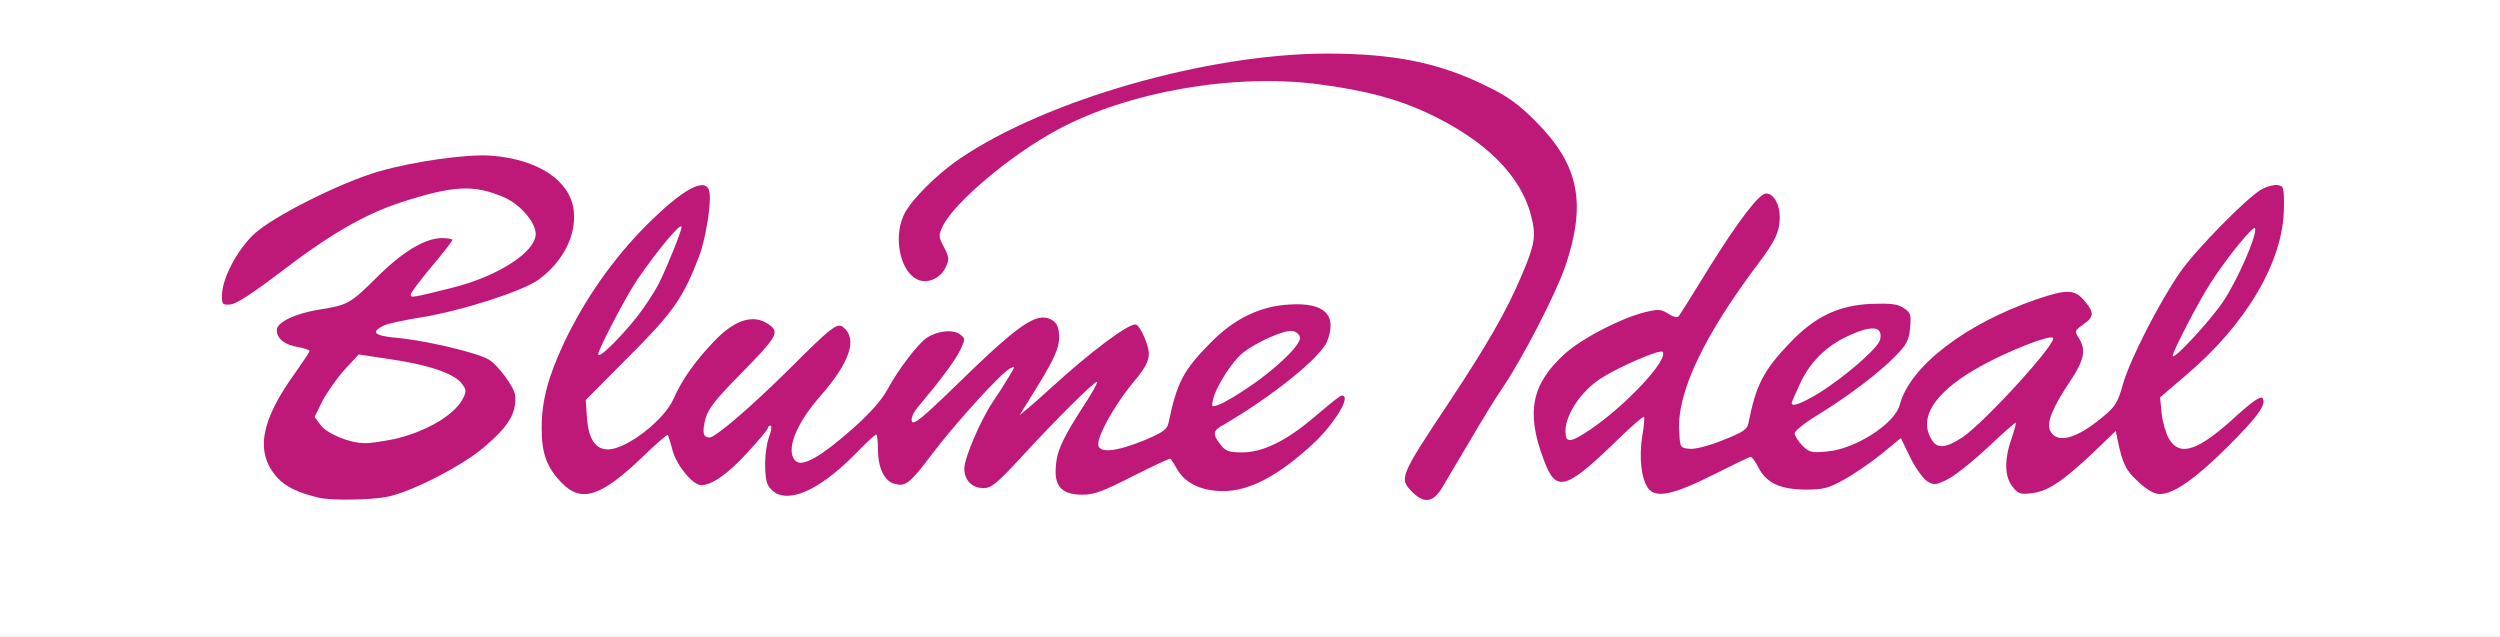 <?xml version="1.0" encoding="utf-8"?>
<!DOCTYPE svg PUBLIC "-//W3C//DTD SVG 1.0//EN" "http://www.w3.org/TR/2001/REC-SVG-20010904/DTD/svg10.dtd">
<svg version="1.0" xmlns="http://www.w3.org/2000/svg" width="420px" height="107px" viewBox="0 0 420 107" preserveAspectRatio="xMidYMid meet">
 <rect x="0" y="0" width="420" height="107" fill="#333333" stroke="none"/>
 <g fill="#ffffff">
  <path d="M0 53.50 l0 -53.50 210 0 210 0 0 53.50 0 53.50 -210 0 -210 0 0 -53.50z m63.60 28.45 c6.45 -1.30 17.65 -8.30 20.35 -12.65 1 -1.65 1.05 -1.85 0.35 -3.20 -1.35 -2.60 -3.75 -4.55 -6.45 -5.30 -4.25 -1.25 -5.80 -1.40 -2.85 -0.30 4.85 1.75 6.30 4.95 3.85 8.55 -1.35 2 -5.60 4.65 -9.10 5.75 -4.10 1.25 -10.10 1.45 -13.35 0.50 -6.40 -1.85 -6.60 -6.85 -0.45 -14.20 2.10 -2.50 2.85 -3.10 4.05 -3.10 1.35 0 1.45 -0.15 1.60 -2.10 0.20 -2.55 1.15 -3.20 5.65 -3.75 1.95 -0.20 2.50 -0.40 1.65 -0.55 -1.30 -0.15 -1.40 -0.35 -1.40 -2.30 0 -1.35 0.30 -2.40 0.75 -2.80 0.45 -0.35 1.25 -1.35 1.85 -2.15 l1.05 -1.45 -1.20 0.60 c-0.65 0.35 -3 2.45 -5.20 4.65 -4.40 4.35 -4.80 4.60 -9.55 5.35 -1.85 0.30 -4.10 0.95 -5.10 1.45 l-1.75 0.90 1.65 0.55 c0.90 0.35 2.05 0.60 2.55 0.60 0.75 0 0.95 0.40 0.95 1.90 0 1.45 -0.50 2.60 -2.25 5 -3 4.10 -5.25 8.60 -5.25 10.45 0 1.70 1.65 4.35 3.50 5.70 2.85 2.10 9.10 2.90 14.10 1.90z m177.70 -2.30 c3.05 -5.50 7.05 -12.10 9.25 -15.40 3.25 -4.95 8.80 -15.30 10.25 -19.15 2.20 -5.85 2.85 -9.40 2.15 -12.30 -1.05 -4.40 -2.50 -6.95 -6.40 -10.85 -5.95 -6 -14.05 -9.50 -25.30 -11 -4.60 -0.60 -16.30 -0.35 -20.75 0.50 -1.95 0.35 -1.60 0.45 2.60 0.50 16.95 0.20 30.65 4.70 39.50 12.95 4.75 4.45 7.35 10.55 6.70 15.90 -0.65 5.45 -5.30 14.55 -14.80 28.95 -3.60 5.40 -6.50 10.05 -6.50 10.25 0 0.45 1.40 2 1.75 2 0.10 0 0.80 -1.05 1.55 -2.35z m-141.65 1.05 c0.90 -0.50 2.35 -1.45 3.30 -2.15 l1.75 -1.30 -3 -0.25 c-2.80 -0.25 -3 -0.35 -3.80 -2 -0.65 -1.20 -0.90 -2.95 -0.90 -5.75 l0 -4 2.10 -1.85 c1.90 -1.65 2 -1.85 1.05 -1.90 -1 0 -1.15 -0.25 -1.15 -2.10 0 -1.55 0.70 -3.35 2.65 -7.10 1.50 -2.80 3.35 -6 4.15 -7.10 3.65 -5.15 3.80 -5.45 1.45 -2.95 -5.40 5.80 -12.25 17.85 -13.95 24.55 -1.50 5.85 -0.80 9.35 2.60 12.85 1 1 1.90 1.85 2 1.85 0.05 0 0.85 -0.35 1.75 -0.80z m35.65 -0.25 c0.95 -0.55 1.70 -1.10 1.70 -1.15 0 -0.05 -0.90 0 -2 0.10 -2.75 0.30 -3.50 -0.45 -3.50 -3.60 0 -3 -0.75 -2.35 -1.30 1.10 -0.25 1.55 -0.10 2.45 0.50 3.35 1 1.50 2.40 1.60 4.60 0.20z m53.20 -1.75 c5.30 -2.70 7.10 -4 3.45 -2.50 -2.40 0.95 -5.65 1.45 -7.45 1.05 -1.40 -0.30 -1.50 -0.45 -1.50 -2.65 0 -1.30 0.45 -3.30 1 -4.45 0.50 -1.20 0.85 -2.15 0.75 -2.15 -0.55 0 -5.30 8.40 -5.55 9.85 -0.40 2 0.80 3.65 2.60 3.65 0.65 0 3.65 -1.25 6.70 -2.80z m98.40 -0.65 c2.25 -1.15 4.10 -2.15 4.10 -2.30 0 -0.10 -1 0.15 -2.20 0.55 -1.25 0.45 -3.40 0.70 -5.10 0.60 l-2.95 -0.15 -0.15 -4.45 c-0.15 -4.80 0.60 -7.95 3.35 -14.05 1.45 -3.15 5.95 -10.15 9.90 -15.40 2.80 -3.75 3.90 -6 3.45 -7.20 -0.35 -0.80 -0.60 -0.65 -2.15 1.10 -0.95 1.10 -4 5.65 -6.75 10.15 l-5.05 8.10 -1.90 0 c-1.05 0 -2.05 -0.25 -2.25 -0.55 -0.85 -1.40 -9.15 1.95 -13.60 5.50 -3.05 2.40 -5.40 5.45 -6.05 7.80 -0.65 2.40 1.35 10 2.85 10.95 0.40 0.25 6.60 -4.45 6.60 -5 0 -0.10 -0.75 0.25 -1.60 0.80 -0.95 0.60 -2.55 1 -3.75 1 l-2.15 0 0 -3.10 c0 -4.05 1.90 -7.60 5.30 -9.95 3.45 -2.35 9.80 -4.95 12.15 -4.95 2 0 2.05 0.05 2.05 1.75 0 2.35 -1.10 4.50 -3.65 7.15 l-2.05 2.10 1.40 0 1.45 0 -0.45 3.65 c-0.55 4.85 -0.40 6.70 0.50 8.10 0.75 1.15 0.90 1.15 2.70 0.55 1.05 -0.40 3.75 -1.60 6 -2.75z m59.10 0.20 c1.65 -1.25 3.05 -2.45 3.20 -2.65 0.10 -0.20 -1.05 -0.35 -2.55 -0.35 -3.20 0 -4.15 -0.85 -4.15 -3.80 0 -2.35 1.05 -4.80 3.75 -8.85 2 -3 2.15 -3.35 1.45 -4.30 -1.10 -1.60 -0.90 -4.10 0.40 -5 1.10 -0.80 1.10 -0.80 0.15 -1.80 -1 -0.95 -1 -0.95 -5 0.45 -8.10 2.85 -15.80 7.55 -19.35 11.80 -1.60 1.90 -3.40 5.25 -3.40 6.25 0 0.45 -0.25 1.05 -0.60 1.40 -0.45 0.45 -0.45 0.60 0.15 0.60 0.45 0 1.40 1.30 2.20 3 2.20 4.55 2.65 4.85 5.15 3 1.15 -0.85 2.10 -1.55 2.10 -1.65 0 -0.05 -0.90 -0.05 -2 0.05 -3.10 0.30 -4.35 -0.20 -4.95 -1.95 -1.15 -3.35 -0.30 -7.10 2.20 -9.90 3.25 -3.60 15.75 -9.55 20.05 -9.55 1.60 0 1.70 0.10 1.70 1.85 0 2 -0.70 3.10 -5.90 9.05 l-3.15 3.60 1.55 0 c1.30 0 1.50 0.15 1.50 1.45 0 0.80 -0.30 2.20 -0.70 3.10 -1.35 3.30 -1.40 4.65 -0.30 6.10 1.30 1.65 2.30 1.35 6.50 -1.90z m-135.45 1 c1.50 -0.70 2.85 -1.45 3.05 -1.65 0.20 -0.20 -1.75 -0.25 -4.30 -0.20 -4.55 0.20 -4.70 0.15 -5.75 -1.15 -1.20 -1.55 -1.50 -5.50 -0.40 -5.90 0.30 -0.15 0.20 -0.30 -0.35 -0.30 -1.55 -0.10 -0.80 -4.95 1.30 -8.40 2.80 -4.65 8.25 -7.80 13 -7.55 2.60 0.15 2.65 0.20 2.90 1.85 0.20 1.35 0.35 1.55 0.80 1 1.30 -1.70 1.20 -2.45 -0.45 -3.50 -3.40 -2.10 -10.40 0.45 -15.55 5.70 -3.90 3.95 -5.70 7 -6.55 11.15 -0.35 1.80 -0.75 3.35 -0.85 3.45 -0.10 0.05 -0.80 0.50 -1.65 0.90 l-1.50 0.80 2 0.05 c1.80 0 2.15 0.20 3 1.85 1.20 2.25 4.20 3.75 6.80 3.45 1 -0.10 3.05 -0.80 4.50 -1.55z m97.45 -0.05 c3.75 -1.95 3.70 -2 -0.95 -1.80 -4.30 0.20 -4.55 0.15 -5.75 -1.05 -1.60 -1.60 -1.85 -5.45 -0.40 -6.30 0.75 -0.45 0.75 -0.50 -0.25 -0.55 -1 0 -1.15 -0.25 -1.15 -1.80 0 -2.65 2.65 -7.85 5.05 -9.90 3.70 -3.15 8.60 -4.85 11.65 -4.10 1.10 0.25 1.30 0.60 1.30 2.15 0 1.60 0.10 1.75 0.70 1.15 2.50 -2.65 0.60 -4.75 -3.90 -4.40 -4 0.35 -8.50 2.75 -12.10 6.50 -4.45 4.65 -5.70 7.05 -6.95 13.50 -0.15 0.85 -0.70 1.50 -1.60 1.80 -1.40 0.50 -1.35 0.50 0.45 0.55 1.65 0.05 1.95 0.25 2.60 1.75 0.80 1.90 2.50 3.25 4.95 3.80 2 0.45 3.50 0.15 6.35 -1.30z m56.65 1.25 c0.60 -0.30 1.90 -1.15 2.85 -1.90 l1.75 -1.30 -2.75 -0.25 c-2.45 -0.25 -2.80 -0.40 -3.70 -1.95 -0.65 -1.15 -1.05 -2.95 -1.20 -5.70 l-0.25 -4.05 2.20 -1.85 c1.95 -1.70 2.05 -1.90 1.10 -1.95 -1 0 -1.15 -0.25 -1.15 -1.80 0 -2.80 5.15 -12.50 9.85 -18.70 1.60 -2.05 1.50 -2 -0.85 0.50 -1.40 1.50 -3.60 4.20 -4.85 6 -3.35 4.70 -8.45 14.75 -9.45 18.50 -0.45 1.80 -1.30 3.65 -1.85 4.15 -0.75 0.65 -0.80 0.85 -0.20 0.85 0.80 0 1.05 0.55 1.60 3.65 0.20 1.30 1 2.70 2.35 4.15 2.15 2.30 2.80 2.55 4.55 1.65z m-194.55 -5.05 c4.25 -4.65 6.05 -7 4.05 -5.25 -0.55 0.45 -1.70 0.85 -2.55 0.85 -1.45 0 -1.60 -0.15 -1.60 -1.55 0 -1 0.95 -3.10 2.65 -5.85 3.50 -5.75 4.05 -7.05 3.30 -7.90 -0.70 -0.85 -2.30 -0.10 -5.20 2.50 l-2 1.75 1.65 0.05 c1.45 0 1.60 0.15 1.60 1.65 0 1.10 -0.80 2.85 -2.60 5.60 -3.45 5.35 -6.05 11.25 -5.30 12.10 0.30 0.35 0.80 0.65 1.15 0.65 0.30 0 2.50 -2.10 4.85 -4.60z m-48.25 1.40 c1.60 -1.50 3.60 -3.60 4.40 -4.75 1.30 -1.75 1.75 -2.05 3.40 -2.05 1.70 0 1.85 0.10 1.90 1.40 0.05 1.20 0.10 1.15 0.75 -0.65 0.40 -1.10 2.20 -3.70 4 -5.75 3.55 -4.05 4.85 -6.10 4.60 -7.35 -0.10 -0.45 -2.70 1.75 -7.20 6.20 -3.85 3.80 -8.30 7.85 -9.80 9.05 -2.50 1.90 -3.10 2.15 -5 2 -2 -0.15 -2.15 -0.25 -2.30 -1.65 -0.10 -0.80 0.05 -2.65 0.35 -4 0.50 -2.30 1.15 -3.10 5.80 -7.75 2.85 -2.85 5.10 -5.35 4.95 -5.60 -1.10 -1.75 -5.70 1.55 -9.55 6.70 -1.95 2.65 -5.20 8.90 -4.70 8.90 0.20 0 0.65 1.10 1 2.50 0.60 2.40 2.85 5.50 3.95 5.50 0.30 0 1.85 -1.20 3.45 -2.70z m31 0.90 c0.75 -1 2.85 -3.65 4.60 -5.90 l3.15 -4.05 -2.70 2.65 c-2.40 2.30 -3 2.65 -4.45 2.50 -1.65 -0.15 -1.70 -0.25 -1.85 -2.40 -0.15 -2.10 0.05 -2.50 2.60 -5.45 3.50 -4 5.55 -7 5.15 -7.40 -1.15 -1.10 -5.85 3.85 -8.65 9.05 -0.75 1.40 -1.80 3.05 -2.35 3.70 -0.90 0.95 -0.90 1.10 -0.20 1.10 0.70 0 0.85 0.50 0.85 2.50 0 2.50 1.10 5.50 2 5.50 0.25 0 1.10 -0.80 1.85 -1.80z m36.30 -15.25 c2.20 -2.65 2.35 -2.95 1.80 -4.15 -0.75 -1.60 -1.10 -1.50 -4.95 1.55 -3 2.40 -3 2.40 -1.50 2.55 1.35 0.15 1.50 0.35 1.50 2 0 1 0.20 1.60 0.40 1.35 0.25 -0.30 1.50 -1.75 2.75 -3.30z m-120.25 -3.80 c-0.50 -0.10 -1.40 -0.10 -2 0 -0.65 0.10 -0.25 0.20 0.85 0.20 1.10 0.05 1.60 -0.05 1.15 -0.20z m-22.65 -14.95 c7.55 -5.75 13.65 -9.25 19.45 -11.15 6.30 -2.10 10.25 -2.75 14.30 -2.40 7.25 0.60 11.50 3.95 11.50 9.10 0 3.10 -1 4.65 -4.45 6.80 -1.25 0.80 -2 1.45 -1.75 1.45 0.95 0 5 -2.85 6.40 -4.55 2.10 -2.45 3.45 -5.70 3.05 -7.45 -0.70 -3.10 -5.20 -6.25 -10.80 -7.50 -2.40 -0.55 -3.75 -0.50 -8.60 0.20 -3.20 0.45 -7.75 1.40 -10.20 2.10 -5.10 1.50 -16.40 6.85 -19.70 9.40 -2.30 1.70 -4.90 5.25 -5.90 7.95 -0.70 1.75 -0.85 1.85 6.70 -3.95z m335.50 -5.65 c1.40 -5.45 0.95 -6.15 -2.15 -3.30 l-1.85 1.70 1.40 0.05 c1.25 0 1.35 0.15 1.35 2 0 1.10 -0.45 3.15 -1 4.60 -0.55 1.45 -1 2.75 -0.95 2.90 0.10 0.65 2.50 -5.30 3.20 -7.95z m-264.75 0.30 c0.60 -2.65 0.65 -4.85 0.05 -4.85 -0.20 0 -1.25 0.70 -2.30 1.50 l-1.90 1.50 1.60 0 c1.45 0 1.55 0.10 1.55 1.75 0 0.95 -0.45 2.90 -1 4.35 -0.55 1.45 -1 2.75 -0.95 2.90 0.10 0.60 2.50 -5.25 2.95 -7.15z m39.70 6.20 c0.85 -0.90 0.85 -1.05 0 -2.25 -2 -3.10 0.70 -8.20 7.15 -13.50 5.90 -4.75 6 -4.90 3.15 -3.25 -8.20 4.70 -13.70 10.10 -14.35 14.20 -0.20 1.35 0 2.20 1.05 3.75 1.50 2.25 1.80 2.40 3 1.05z"/>
 </g>
 <g fill="#be1879">
  <path d="M53.75 83.65 c-3.55 -0.80 -5.85 -1.90 -7.20 -3.45 -3.75 -4.25 -2.80 -9.55 3.25 -17.85 1.20 -1.70 2.20 -3.20 2.20 -3.40 0 -0.15 -0.90 -0.45 -1.95 -0.65 -2.20 -0.35 -3.55 -1.40 -3.55 -2.85 0 -1.30 3.10 -2.80 7.20 -3.45 4.75 -0.75 5.15 -1 9.55 -5.35 4.35 -4.35 8.15 -6.65 11 -6.65 0.95 0 1.75 0.15 1.75 0.30 0 0.20 -1.55 2.20 -3.50 4.50 -1.90 2.25 -3.50 4.40 -3.50 4.70 0 0.55 0.15 0.55 6.75 -1.10 7.80 -1.90 14.25 -6.05 14.25 -9.10 0 -1.95 -2.65 -5 -5.30 -6.15 -5.10 -2.20 -8.60 -2 -17.50 0.90 -5.95 1.95 -11.85 5.35 -20.25 11.80 -4.55 3.45 -7.30 5.25 -8.25 5.30 -1.35 0.10 -1.45 0 -1.40 -1.75 0.10 -2.70 2.50 -7.30 5.25 -9.95 2.95 -2.90 14.65 -8.80 21.10 -10.65 5.90 -1.70 14.85 -2.95 18.85 -2.65 7.95 0.60 13.40 4.25 13.90 9.35 0.40 4.15 -1.85 8.50 -5.95 11.50 -2.70 1.95 -13.05 5.25 -19.60 6.30 -2.80 0.45 -5.65 1.05 -6.30 1.35 -2.35 1.15 -1.75 1.75 2.05 2.10 4.70 0.40 13.60 2.50 15.50 3.65 1.55 0.90 4.35 4.70 4.45 6.05 0.25 3.05 -1.20 5.30 -5.50 8.90 -3.75 3.10 -12 7.30 -15.95 8.10 -2.60 0.55 -9.35 0.65 -11.35 0.20z m12.30 -9.85 c5.30 -1.15 10.25 -4 11.70 -6.80 0.65 -1.30 0.65 -1.50 -0.25 -2.65 -1.30 -1.65 -5.80 -3.15 -12.25 -4.05 l-5 -0.75 -2.40 2.60 c-1.30 1.45 -2.95 3.80 -3.70 5.25 l-1.30 2.65 1 1.35 c1.05 1.45 4.90 3.05 7.40 3.05 0.85 0.05 3 -0.30 4.80 -0.65z"/>
  <path d="M237.30 82.70 c-2.30 -2.35 -2.20 -2.55 6.20 -15.20 6.45 -9.75 9.55 -15.15 12.15 -21.25 2.25 -5.30 2.45 -6.65 1.55 -10.10 -1.75 -6.75 -7.75 -12.65 -17.35 -17.15 -5.15 -2.40 -10.40 -3.80 -18.35 -4.85 -14.20 -1.85 -32 1.25 -43.85 7.65 -7.90 4.25 -17.30 12.20 -19.25 16.15 -0.75 1.60 -0.75 1.80 0.20 3.60 0.85 1.65 0.90 2.05 0.30 3.30 -0.85 1.85 -2.90 2.80 -4.55 2.20 -3.05 -1.15 -4.35 -7 -2.50 -10.95 1.10 -2.40 5.55 -6.85 9.40 -9.45 14.60 -9.90 41.60 -17.60 61.60 -17.65 11.25 0 18.80 1.50 26.65 5.35 3.85 1.85 5.50 3.05 8.55 6.10 7.20 7.25 8.50 13.60 4.95 24.20 -1.55 4.55 -7.05 15.25 -10.50 20.40 -1.05 1.50 -3.50 5.45 -5.40 8.75 -1.95 3.25 -4.10 6.90 -4.80 8.10 -1.50 2.50 -3 2.75 -5 0.80z"/>
  <path d="M130.65 83 c-0.60 -0.25 -1.30 -0.90 -1.60 -1.45 -0.75 -1.35 -0.65 -5.90 0.15 -8.15 0.40 -1.05 0.50 -1.90 0.25 -1.90 -0.25 0 -0.45 0.20 -0.45 0.40 0 0.25 -1.55 2.10 -3.50 4.20 -3.25 3.55 -5.90 5.40 -7.70 5.40 -1.40 0 -4.10 -3.25 -4.80 -5.80 -0.35 -1.35 -0.75 -2.55 -0.80 -2.65 -0.10 -0.10 -2.10 1.60 -4.40 3.85 -6.85 6.55 -10.15 7.60 -13.40 4.25 -2.55 -2.60 -3.40 -4.95 -3.40 -9.20 0 -4.60 1.05 -8.60 3.80 -14.45 3.35 -7.10 8.25 -14.10 13.70 -19.55 6.15 -6.20 10.05 -8.30 10.65 -5.85 0.45 1.65 -0.60 8.20 -1.75 11.10 -2.70 7 -4.40 9.35 -11.80 16.75 l-7.20 7.25 0.20 2.85 c0.25 3.70 1.40 5.45 3.55 5.45 3.05 0 9.45 -4.90 11 -8.50 1.40 -3.15 3.55 -6.25 6.80 -9.65 3.70 -3.90 7.05 -4.75 9.65 -2.50 1.25 1.10 0.65 2.05 -5.35 8.15 -4.10 4.15 -5.30 5.70 -5.75 7.40 -0.55 2.20 -0.40 3.10 0.70 3.10 1 0 7.10 -5.25 13.55 -11.65 7 -7 7.95 -7.70 8.95 -6.85 2.40 1.95 1.05 5.90 -3.85 11.50 -4.25 4.80 -6 9.45 -4.10 11 1.15 0.95 4.30 -0.90 9.40 -5.40 2.90 -2.55 4.95 -4.85 5.90 -6.60 1.90 -3.50 5.20 -7.80 6.65 -8.75 1.80 -1.20 4.40 -1.45 5.55 -0.60 0.95 0.75 0.95 0.80 0.10 2.60 -0.85 1.75 -3.25 5 -6.90 9.35 -1.05 1.20 -1.45 2.15 -1.25 2.70 0.25 0.65 1.80 -0.60 7.20 -5.85 10.75 -10.50 13.65 -12.50 16.15 -11.30 0.85 0.45 1.25 1.10 1.35 2.30 0.25 2.40 -0.65 4.35 -5.85 12.55 l-0.75 1.25 1.20 -1 c0.70 -0.55 2.60 -2.25 4.25 -3.75 6.35 -5.80 12.60 -10.50 14 -10.50 0.70 0 2.25 3.40 2.25 4.90 0 1.30 -0.60 2.45 -2.75 5 -2.85 3.45 -5.75 8.55 -5.75 10.20 0 1.60 2.95 1.35 7.90 -0.70 2.95 -1.25 3.65 -1.75 3.90 -2.80 1.40 -6.75 2.45 -8.85 7 -13.45 4 -4.10 8.40 -6.25 13.40 -6.50 5.80 -0.35 7.95 1.75 6.30 6.10 -1.05 2.75 -9.20 9.30 -17.35 14.05 -1.95 1.05 -2 1.60 -0.60 3.40 0.85 1.10 1.40 1.30 3.65 1.30 3.40 0 7.35 -1.90 12 -5.85 4.45 -3.75 4.70 -3.95 5.10 -3.55 0.75 0.75 -2.10 5.10 -5.20 7.95 -5.85 5.40 -10.70 7.95 -15.10 7.95 -3.55 0 -6.25 -1.25 -7.60 -3.45 -0.60 -1 -1.15 -1.90 -1.25 -2 -0.05 -0.10 -2.90 1.20 -6.35 2.95 -5.10 2.60 -6.60 3.15 -8.55 3.10 -3.20 0 -4.55 -1.30 -4.40 -4.30 0.10 -2.80 1.05 -4.95 4.40 -10.15 1.55 -2.35 2.70 -4.35 2.55 -4.50 -0.25 -0.30 -7.10 6.50 -13.05 13 -3.85 4.15 -4.75 4.85 -6.05 4.85 -1.90 0 -3.20 -1.35 -3.20 -3.30 0 -1.75 2.75 -8.15 4.80 -11.20 0.85 -1.25 2.05 -3.10 2.70 -4.20 1.10 -1.85 1.10 -1.90 0.10 -1.35 -1.50 0.80 -9.05 9.10 -12.95 14.25 -3.85 5.10 -4.50 5.55 -6.30 5.10 -1.75 -0.40 -2.85 -2.65 -2.85 -5.80 0 -1.35 -0.15 -2.50 -0.30 -2.50 -0.20 0 -1.75 1.45 -3.45 3.20 -5.40 5.50 -10.20 8 -13.10 6.80z m78.90 -17.80 c4.70 -3.10 9.10 -7.35 8.85 -8.50 -0.10 -0.55 -0.65 -1 -1.30 -1.10 -1.30 -0.20 -5.90 1.80 -8.20 3.60 -1.80 1.35 -4.60 5.70 -5.10 7.90 -0.30 1.30 -0.25 1.35 1.05 0.85 0.75 -0.25 2.85 -1.50 4.70 -2.75z m-102.55 -11.95 c1.30 -1.65 3 -4.25 3.75 -5.75 1.30 -2.60 3.75 -8.65 3.75 -9.35 0 -0.95 -3.80 3.55 -7.45 8.85 -1.75 2.55 -6.55 11.70 -6.55 12.50 0 0.90 3.40 -2.40 6.50 -6.25z"/>
  <path d="M276.80 81.90 c-1.10 -1.70 -1.45 -5.10 -0.90 -8.65 0.30 -1.65 0.40 -3.10 0.30 -3.20 -0.15 -0.15 -1.85 1.35 -3.85 3.25 -9.35 9.15 -10.90 9.60 -13 3.95 -3.05 -8.05 -2.05 -12.85 3.75 -18 2.95 -2.55 9.25 -5.80 13.25 -6.80 2.30 -0.55 2.70 -0.50 3.90 0.25 0.75 0.50 1.50 0.70 1.75 0.45 0.20 -0.20 2.50 -3.90 5.15 -8.20 4.85 -7.80 8.40 -12.45 9.55 -12.45 1.25 0 2.30 1.80 2.30 3.95 0 2.45 -0.75 4.05 -3.70 7.95 -9 11.95 -13.55 21.50 -13.20 27.90 0.15 2.90 0.15 2.95 1.75 3.10 0.90 0.10 3.25 -0.50 5.60 -1.45 3.40 -1.35 4.10 -1.80 4.30 -2.90 1.25 -6.35 2.50 -8.80 6.95 -13.45 4.20 -4.40 8.15 -6.30 13.65 -6.55 3.30 -0.10 4.45 0 5.45 0.70 1.20 0.75 1.30 1.10 1.10 3.35 -0.20 2.10 -0.60 2.80 -2.45 4.70 -2.65 2.75 -7.85 6.70 -13.05 9.90 -2.15 1.30 -3.90 2.70 -3.90 3.10 0 0.40 0.60 1.35 1.30 2.05 1.15 1.15 1.55 1.25 4.15 1 4.75 -0.40 11.35 -4.65 12.20 -7.80 1.65 -6.45 10.95 -13.60 22.95 -17.75 5.10 -1.75 6.50 -1.70 8.10 0.25 1.65 1.95 1.65 2.65 -0.20 3.95 -1.50 1.05 -1.50 1.15 -0.75 2.30 1.25 1.95 0.90 3.75 -1.50 7.30 -2.95 4.40 -4 7 -3.30 8.30 1.15 2.20 4.35 1.35 8.75 -2.30 2.20 -1.80 2.60 -2.45 3.50 -5.70 1.25 -4.20 6 -13.50 9.55 -18.65 2.75 -3.95 11.50 -12.80 13.80 -14 0.85 -0.45 2 -0.75 2.60 -0.65 1 0.15 1.10 0.40 1.05 3.90 -0.10 8.95 -6.35 19.55 -16.70 28.25 l-4.10 3.50 0.25 2.65 c0.15 1.45 0.70 3.35 1.20 4.25 1.85 3.20 4.95 2.15 11.55 -3.95 2.50 -2.25 3.85 -3.15 4.15 -2.85 0.90 0.90 -0.70 3.15 -6 8.40 -5.30 5.25 -8.90 7.75 -11.20 7.75 -0.90 0 -2.10 -0.65 -3.60 -2.05 -2.15 -1.95 -2.65 -3.05 -3.50 -7.10 l-0.30 -1.45 -3.85 3.70 c-5.10 4.80 -7.60 6.45 -10.25 6.75 -1.95 0.25 -2.30 0.10 -3.25 -1.10 -1.35 -1.70 -1.40 -4.50 -0.15 -8.10 0.50 -1.45 0.80 -2.65 0.70 -2.65 -0.15 0 -2.30 1.90 -4.80 4.25 -2.50 2.35 -5.55 4.75 -6.70 5.30 -2.05 1 -2.25 1 -3.45 0.25 -0.65 -0.45 -1.95 -2.25 -2.80 -4 l-1.55 -3.20 -3.30 2.70 c-1.80 1.45 -4.65 3.40 -6.30 4.30 -2.60 1.45 -3.45 1.65 -6.50 1.65 -4.25 -0.05 -6.55 -1.15 -7.85 -3.75 -0.50 -0.95 -1.05 -1.75 -1.25 -1.75 -0.25 0 -3 1.35 -6.20 2.95 -6.95 3.50 -9.90 4.10 -11.15 2.20z m52.85 -8.40 c3.80 -2.55 16.05 -16 15.25 -16.75 -0.50 -0.55 -7.65 2.25 -12.20 4.80 -6.95 3.85 -10 7.85 -8.65 11.35 1 2.55 2.35 2.70 5.60 0.60z m-62.60 -1.25 c6.15 -4.15 13.40 -11.95 12.25 -13.15 -0.45 -0.45 -7.30 2.50 -10.40 4.50 -3.25 2.10 -5.90 6.05 -5.90 8.80 0 2.10 0.70 2.05 4.05 -0.15z m38.35 -6.10 c4.45 -2.75 10.05 -7.60 10.45 -9.05 0.55 -2.35 -1.40 -2.55 -5.60 -0.55 -3.50 1.65 -6.10 4.25 -7.75 7.70 -0.80 1.70 -1.50 3.30 -1.50 3.45 0 0.70 1.55 0.15 4.40 -1.55z m68.10 -15.50 c2.35 -3.50 5.75 -11.20 5.35 -12.30 -0.20 -0.65 -4.95 5.20 -7.60 9.40 -2.05 3.20 -6.25 11.35 -6.25 12.05 0 0.90 6.20 -5.75 8.50 -9.15z"/>
 </g>
</svg>